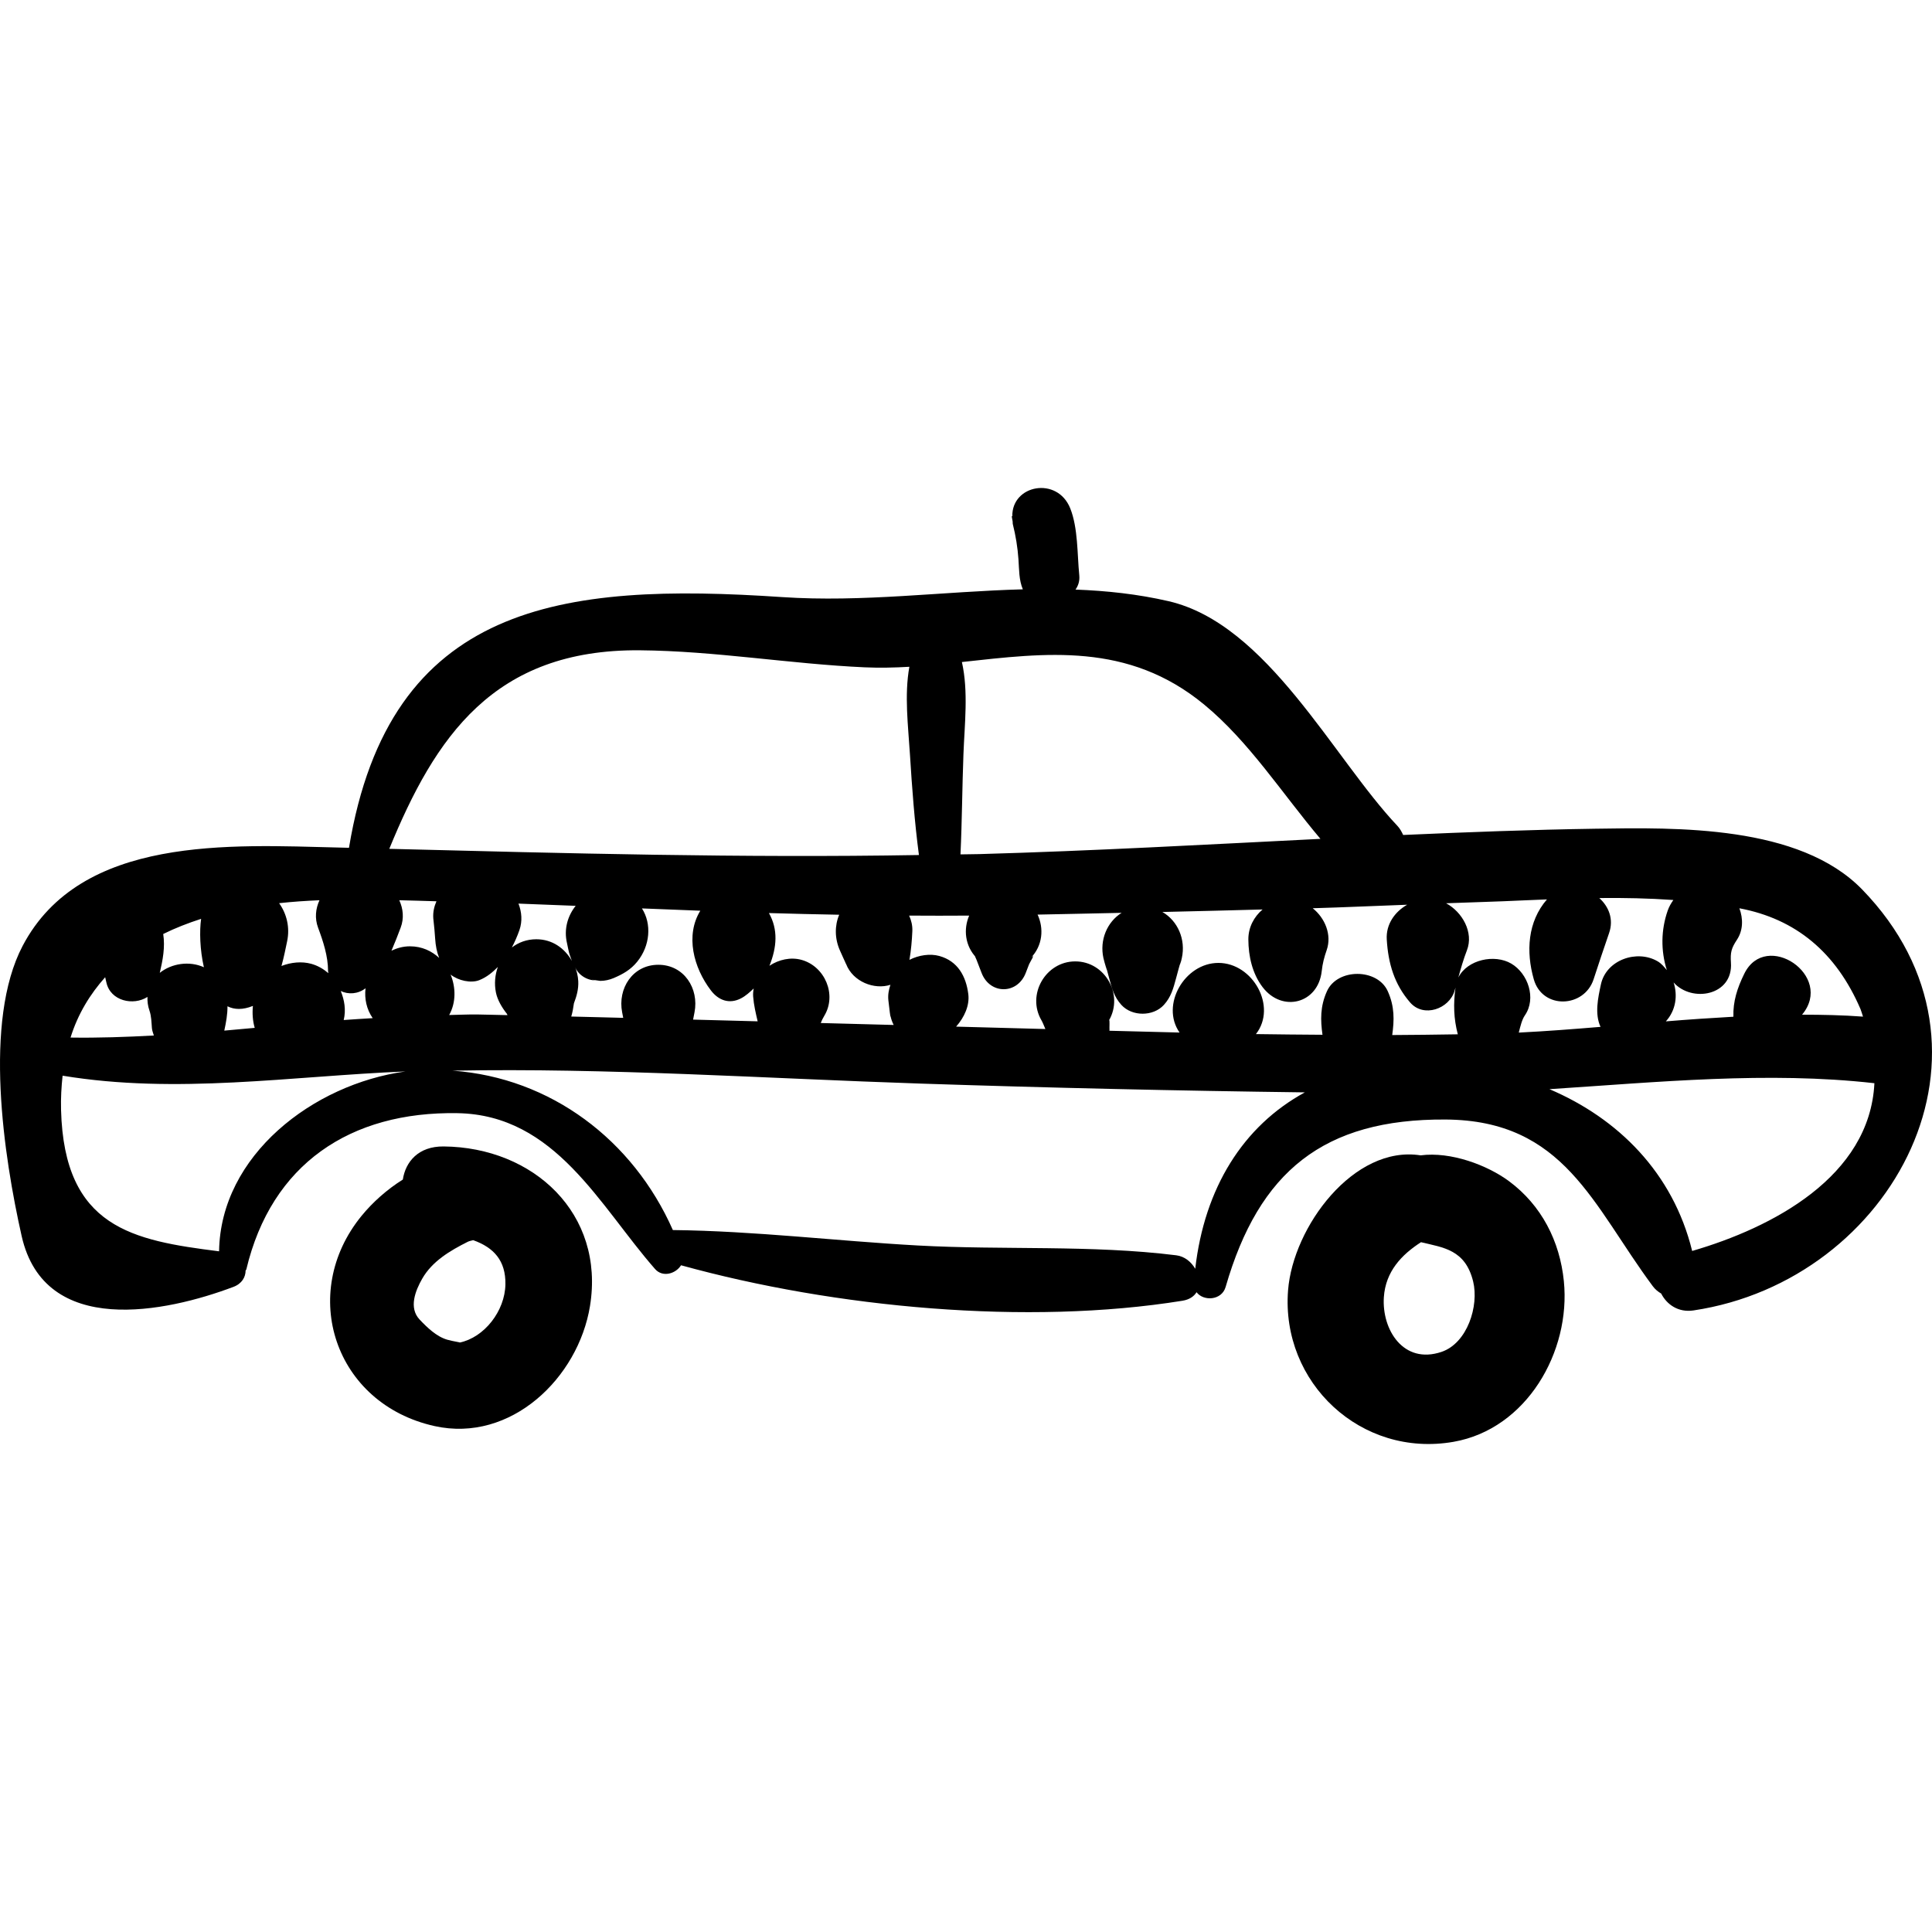 <?xml version="1.0" encoding="iso-8859-1"?>
<!-- Uploaded to: SVG Repo, www.svgrepo.com, Generator: SVG Repo Mixer Tools -->
<!DOCTYPE svg PUBLIC "-//W3C//DTD SVG 1.1//EN" "http://www.w3.org/Graphics/SVG/1.1/DTD/svg11.dtd">
<svg fill="#000000" version="1.1" id="Capa_1" xmlns="http://www.w3.org/2000/svg" xmlns:xlink="http://www.w3.org/1999/xlink" 
	 width="800px" height="800px" viewBox="0 0 195.877 195.878"
	 xml:space="preserve">
<g>
	<path d="M44.973,116.234c-2.552-0.022-3.855,1.546-4.132,3.357c-1.623,1.014-3.073,2.32-4.18,3.674
		c-6.431,7.865-2.738,19.074,7.398,21.32c7.731,1.714,14.567-4.875,15.757-12.168C61.342,123.052,54.093,116.313,44.973,116.234z
		 M46.602,136.117c0.117-0.024-0.695-0.125-1.266-0.293c-1.088-0.319-2.027-1.233-2.788-2.034c-1.137-1.195-0.43-2.947,0.26-4.153
		c1.019-1.778,2.84-2.845,4.615-3.737c0.172-0.087,0.367-0.111,0.551-0.164c2.092,0.747,3.307,2.075,3.267,4.477
		C51.195,132.931,49.091,135.603,46.602,136.117z"/>
	<path d="M158.554,129.899c-0.409-4.063-2.262-7.697-5.568-10.147c-2.182-1.617-5.889-3.019-8.956-2.615
		c-6.771-1.066-12.939,7.247-13.439,13.688c-0.727,9.368,7.408,16.999,16.786,15.354
		C154.78,144.878,159.271,137.039,158.554,129.899z M146.15,137.062c-3.87,1.307-6.069-2.267-5.846-5.55
		c0.176-2.596,1.787-4.298,3.766-5.57c2.266,0.548,4.491,0.746,5.285,3.978C149.962,132.393,148.772,136.176,146.15,137.062z"/>
	<path d="M188.794,90.179c-6.36-6.546-18.812-6.284-27.06-6.158c-6.487,0.099-12.979,0.346-19.473,0.634
		c-0.152-0.317-0.309-0.635-0.591-0.933c-6.487-6.858-13.179-20.46-23.197-22.771c-3.134-0.723-6.278-1.056-9.432-1.176
		c0.269-0.384,0.442-0.852,0.381-1.457c-0.212-2.129-0.119-4.786-0.916-6.779c-1.304-3.266-5.929-2.397-5.872,0.802h-0.057
		c0.019,0.177,0.064,0.351,0.09,0.527c0.018,0.097-0.007,0.175,0.019,0.275c0.294,1.182,0.487,2.356,0.571,3.572
		c0.075,1.082,0.044,2.078,0.444,3.035c-8.101,0.216-16.251,1.335-24.403,0.787c-22.337-1.502-39.803,0.569-43.917,25.418
		c-0.335-0.008-0.668-0.017-1.004-0.025C23.38,85.665,8.196,84.664,2.294,95.9c-4.012,7.638-1.909,21.373-0.101,29.411
		c2.328,10.351,14.687,7.722,21.475,5.16c0.859-0.323,1.231-0.994,1.233-1.661c0.015-0.046,0.059-0.053,0.071-0.103
		c2.542-10.696,10.545-16.038,21.421-15.847c9.93,0.174,14.396,9.393,20.022,15.804c0.772,0.88,2.1,0.476,2.632-0.383
		c15.636,4.323,35.141,6.128,50.833,3.597c0.708-0.114,1.17-0.438,1.433-0.865c0.707,0.941,2.553,0.838,2.947-0.531
		c3.38-11.71,9.939-17.054,22.296-16.978c12.062,0.074,14.929,8.714,21.011,16.896c0.252,0.339,0.546,0.567,0.853,0.749
		c0.562,1.098,1.716,1.942,3.272,1.711C191.958,129.835,204.519,106.361,188.794,90.179z M175.493,97.596
		c-0.071-1.032,0.042-1.462,0.607-2.316c0.641-0.968,0.637-2.146,0.251-3.193c5.71,1.073,9.812,4.472,12.283,10.234
		c0.104,0.258,0.158,0.497,0.249,0.751c-2.055-0.153-4.115-0.196-6.18-0.196c3.304-3.952-3.666-8.622-5.857-4.154
		c-0.717,1.46-1.153,2.814-1.104,4.36c-2.281,0.127-4.564,0.282-6.848,0.471c1.017-1.118,1.215-2.626,0.786-3.946
		C171.522,101.684,175.725,100.955,175.493,97.596z M97.523,67.121c8.476-0.924,16.838-2.05,24.555,4.307
		c4.573,3.768,7.909,9.02,11.796,13.621c-11.526,0.575-23.056,1.219-34.573,1.545c-0.642,0.018-1.28,0.013-1.922,0.029
		c0.159-3.385,0.172-6.783,0.301-10.168C97.792,73.443,98.197,70.109,97.523,67.121z M64.876,65.93
		c7.609,0.065,15.188,1.383,22.789,1.727c1.509,0.068,3.021,0.034,4.532-0.055c-0.521,2.864-0.121,6.014,0.056,8.854
		c0.213,3.41,0.464,6.838,0.913,10.232c-17.944,0.307-35.766-0.174-53.698-0.628C44.105,74.748,50.035,65.802,64.876,65.93z
		 M81.255,97.315c-1.092-0.3-2.298-0.03-3.245,0.601c0.76-1.887,0.889-3.683-0.052-5.344c2.374,0.076,4.749,0.12,7.125,0.17
		c-0.472,1.108-0.463,2.437,0.085,3.648c0.119,0.262,0.236,0.525,0.354,0.788c0.062,0.131,0.122,0.264,0.182,0.396
		c0.009,0.028,0.002,0.01,0.019,0.057c0.011,0.033,0.036,0.057,0.049,0.089c0.01,0.022,0.02,0.043,0.029,0.065
		c-0.01-0.025-0.009-0.02-0.017-0.042c0.692,1.792,2.855,2.631,4.492,2.102c-0.16,0.487-0.267,0.984-0.21,1.551
		c0.052,0.528,0.265,2.222,0.211,1.558c0.055,0.34,0.178,0.659,0.33,0.963c-2.464-0.067-4.93-0.13-7.394-0.197
		c0.093-0.241,0.201-0.474,0.354-0.724C84.869,100.854,83.632,97.969,81.255,97.315z M66.746,97.815
		c-2.617,0-4.137,2.417-3.67,4.818c0.036,0.188,0.073,0.375,0.109,0.563c-1.756-0.041-3.512-0.097-5.268-0.133
		c0.126-0.426,0.207-0.872,0.27-1.341c0.272-0.714,0.48-1.441,0.44-2.241c-0.026-0.539-0.159-1.051-0.35-1.53
		c0.26,0.845,1.227,1.452,2.062,1.439c-0.559-0.097-0.385-0.077,0.522,0.058c0.455,0,0.921-0.104,1.339-0.279
		c0.95-0.4,1.739-0.849,2.402-1.663c1.313-1.613,1.488-3.83,0.481-5.405c1.973,0.08,3.945,0.156,5.918,0.232
		c-1.533,2.507-0.698,5.765,1.082,8.092c0.767,1.001,1.859,1.406,3.039,0.797c0.484-0.25,0.893-0.625,1.291-1.004
		c-0.049,0.266-0.076,0.539-0.054,0.825c0.067,0.86,0.263,1.679,0.456,2.505c-2.183-0.059-4.364-0.117-6.546-0.174
		c0.048-0.247,0.096-0.494,0.144-0.741C70.882,100.232,69.364,97.815,66.746,97.815z M52.565,91.613
		c1.934,0.068,3.868,0.15,5.801,0.226c-0.813,1.013-1.216,2.377-0.88,3.787c0.078,0.329,0.125,0.657,0.213,0.985
		c0.021,0.078,0.155,0.477,0.281,0.813c-0.722-1.28-1.983-2.196-3.604-2.196c-0.98,0-1.811,0.324-2.48,0.833
		c0.297-0.573,0.559-1.165,0.767-1.765C52.975,93.398,52.897,92.462,52.565,91.613z M37.06,100.197
		c-0.123,1.065,0.104,2.128,0.725,3.028c-0.979,0.067-1.96,0.113-2.938,0.191c0.244-1.018,0.075-2.027-0.302-2.941
		C35.323,100.846,36.297,100.788,37.06,100.197z M32.389,91.272c-0.389,0.856-0.498,1.824-0.141,2.782
		c0.521,1.399,1.011,2.891,1.012,4.396c0,0.079,0.026,0.142,0.033,0.217c-0.496-0.424-1.069-0.766-1.739-0.95
		c-0.961-0.264-2.042-0.158-3.017,0.219c0.246-0.881,0.419-1.768,0.575-2.512c0.293-1.401-0.043-2.777-0.814-3.854
		C29.644,91.422,31.011,91.33,32.389,91.272z M23.062,102.023c0.697,0.351,1.552,0.378,2.579-0.037
		c-0.074,0.767-0.023,1.516,0.184,2.225c-1.028,0.094-2.057,0.191-3.085,0.279C22.922,103.643,23.072,102.828,23.062,102.023z
		 M16.548,94.694c1.209-0.6,2.5-1.102,3.841-1.535c-0.175,1.223-0.125,3.136,0.282,4.906c-1.471-0.667-3.279-0.389-4.472,0.568
		C16.505,97.321,16.751,96.036,16.548,94.694z M10.663,99.077c0.04,0.173,0.081,0.342,0.118,0.517
		c0.413,1.911,2.753,2.398,4.169,1.48c-0.016,0.439,0.032,0.905,0.208,1.406c0.188,0.535,0.195,1.172,0.244,1.766
		c0.023,0.282,0.13,0.493,0.196,0.74c-2.812,0.151-5.626,0.252-8.448,0.209C7.905,102.777,9.14,100.785,10.663,99.077z
		 M22.211,126.866c-8.754-1.104-15.703-2.378-16.022-14.327c-0.033-1.23,0.037-2.375,0.157-3.479
		c11.599,1.913,23.053,0.054,34.76-0.429C31.735,109.919,22.354,117.14,22.211,126.866z M41.557,95.943
		c-0.701,0-1.311,0.183-1.869,0.444c0.329-0.757,0.632-1.534,0.933-2.334c0.36-0.957,0.251-1.926-0.139-2.782
		c1.257,0.019,2.511,0.077,3.767,0.106c-0.23,0.531-0.367,1.108-0.319,1.735c0.018,0.238,0.075,0.771,0.115,1.117
		c0.028,0.303,0.05,0.607,0.071,0.91c0.05,0.763,0.172,1.386,0.408,1.98C43.766,96.42,42.778,95.943,41.557,95.943z M45.684,98.806
		c0.771,0.617,2.064,0.905,2.913,0.566c0.742-0.297,1.339-0.785,1.877-1.337c-0.283,0.797-0.375,1.684-0.197,2.578
		c0.154,0.768,0.606,1.531,1.119,2.179c0.017,0.043,0.036,0.086,0.053,0.129c-1.02-0.015-2.04-0.056-3.06-0.068
		c-0.952-0.011-1.899,0.039-2.849,0.055C46.238,101.651,46.223,100.12,45.684,98.806z M121.18,128.637
		c-0.401-0.694-1.074-1.261-1.922-1.367c-8.611-1.073-17.516-0.516-26.202-0.995c-8.283-0.458-16.539-1.473-24.838-1.565
		c-4.039-9.135-12.38-15.443-22.324-16.16c15.792-0.294,31.729,0.792,47.485,1.312c12.966,0.428,25.94,0.725,38.915,0.889
		C126.019,114.172,122.117,120.456,121.18,128.637z M141.151,104.939c0.21-1.5,0.252-2.886-0.453-4.447
		c-1.054-2.336-5.108-2.336-6.162,0c-0.701,1.552-0.661,2.93-0.455,4.419c-2.248-0.021-4.497-0.029-6.746-0.069
		c2.171-2.785-0.312-7.216-3.806-7.216c-3.426,0-5.891,4.266-3.938,7.059c-2.372-0.058-4.743-0.116-7.114-0.182
		c-0.002-0.025,0.012-0.049,0.009-0.075c-0.022-0.201,0.044-1.141-0.045-0.985c1.494-2.605-0.4-5.971-3.426-5.971
		c-3.007,0-4.947,3.371-3.427,5.971c0.112,0.19,0.249,0.524,0.398,0.886c-2.044-0.056-4.089-0.115-6.131-0.165
		c-0.974-0.024-1.946-0.053-2.919-0.078c0.844-0.953,1.38-2.157,1.236-3.295c-0.227-1.804-1.061-3.351-2.945-3.87
		c-0.934-0.257-2.076-0.088-3.022,0.395c0.162-0.96,0.25-1.938,0.293-2.908c0.025-0.57-0.105-1.097-0.324-1.579
		c2.028,0.011,4.057,0.018,6.086,0c-0.589,1.369-0.443,3.063,0.749,4.295c-0.249-0.415-0.249-0.35,0,0.195
		c0.171,0.441,0.341,0.882,0.51,1.323c0.848,2.201,3.628,2.201,4.476,0c0.112-0.292,0.224-0.583,0.337-0.874
		c0.078-0.201,0.754-1.244,0.173-0.644c1.226-1.265,1.336-3.009,0.692-4.396c2.837-0.048,5.678-0.125,8.517-0.179
		c-1.468,0.925-2.248,2.754-1.841,4.591c0.103,0.462,0.562,1.96,0.222,0.707c0.122,0.45,0.243,0.899,0.365,1.35
		c0.273,1.008,0.5,1.884,1.234,2.689c1.08,1.187,3.225,1.187,4.305,0c0.734-0.806,0.962-1.682,1.234-2.689
		c0.093-0.345,0.186-0.689,0.279-1.034c0.151-0.473,0.103-0.426-0.146,0.142c0.223-0.365,0.375-0.754,0.453-1.165
		c0.419-1.891-0.414-3.784-1.969-4.678c3.386-0.07,6.771-0.168,10.156-0.253c-0.866,0.735-1.447,1.808-1.441,3.041
		c0.009,1.697,0.401,3.457,1.441,4.827c1.984,2.611,5.64,1.682,5.999-1.625c0.084-0.768,0.247-1.393,0.502-2.127
		c0.542-1.556-0.177-3.252-1.416-4.242c3.195-0.09,6.385-0.243,9.577-0.356c-1.25,0.709-2.165,1.984-2.07,3.524
		c0.146,2.422,0.76,4.534,2.371,6.388c1.375,1.582,3.966,0.644,4.505-1.188c0.031-0.109,0.061-0.217,0.092-0.326
		c-0.224,1.657-0.187,3.137,0.235,4.74C145.584,104.896,143.369,104.932,141.151,104.939z M153.218,97.694
		c-1.684-0.986-4.445-0.413-5.364,1.409c0.258-0.927,0.521-1.85,0.871-2.755c0.708-1.825-0.477-3.891-2.111-4.77
		c2.58-0.102,5.165-0.161,7.741-0.288c0.833-0.041,1.656-0.066,2.484-0.102c-1.964,2.26-2.133,5.295-1.335,8.098
		c0.878,3.085,5.109,2.911,6.064,0c0.514-1.567,1.028-3.127,1.57-4.684c0.494-1.422-0.042-2.693-0.993-3.554
		c2.507-0.029,5.006,0.024,7.509,0.199c-0.23,0.328-0.436,0.679-0.573,1.074c-0.683,1.955-0.709,4.062-0.088,6.034
		c-0.272-0.324-0.535-0.659-0.931-0.891c-2.09-1.224-5.217-0.155-5.753,2.341c-0.293,1.364-0.647,2.98-0.038,4.304
		c-2.767,0.23-5.53,0.444-8.288,0.581c0.16-0.634,0.32-1.315,0.613-1.739C155.792,101.227,154.92,98.691,153.218,97.694z
		 M171.561,126.83c-1.951-7.943-7.527-13.446-14.469-16.404c11.02-0.714,22.121-1.825,32.946-0.604
		C189.572,119.309,179.666,124.475,171.561,126.83z"/>
</g>
</svg>
